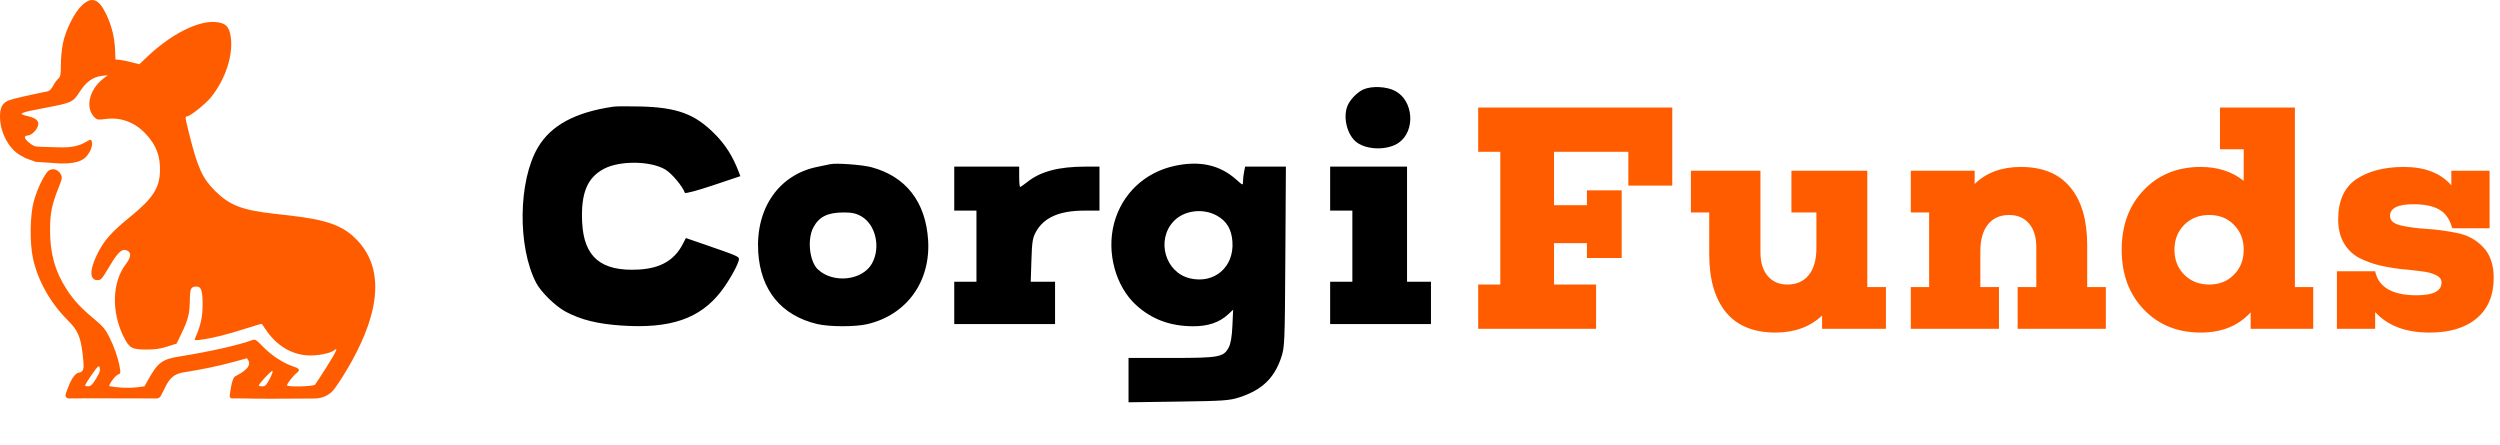 <svg width="348" height="62" xmlns="http://www.w3.org/2000/svg" fill="none">

 <g>
  <title>Layer 1</title>
  <path id="svg_1" fill="black" d="m189.795,12.447c-0.887,0.392 -1.91,1.456 -2.245,2.333c-0.639,1.678 0.021,4.13 1.367,5.08c1.496,1.055 4.303,1.055 5.798,0c2.348,-1.657 2.05,-5.862 -0.511,-7.204c-1.192,-0.625 -3.248,-0.722 -4.409,-0.209zm-104.414,2.402c-5.311,0.773 -8.68,2.592 -10.499,5.668c-2.744,4.64 -2.862,13.845 -0.242,18.866c0.673,1.289 2.714,3.276 4.129,4.02c2.125,1.117 4.393,1.68 7.683,1.909c6.869,0.477 11.011,-0.945 13.955,-4.793c1.138,-1.488 2.457,-3.878 2.457,-4.454c0,-0.356 -0.335,-0.499 -4.705,-2.004l-2.682,-0.924l-0.448,0.861c-1.17,2.25 -3.111,3.362 -6.156,3.526c-5.198,0.28 -7.592,-1.722 -7.836,-6.555c-0.206,-4.071 0.71,-6.284 3.105,-7.506c2.233,-1.139 6.503,-1.062 8.494,0.153c0.897,0.547 2.369,2.305 2.699,3.223c0.05,0.14 1.693,-0.297 3.905,-1.038l3.818,-1.279l-0.232,-0.607c-0.839,-2.197 -1.864,-3.805 -3.402,-5.339c-2.727,-2.718 -5.189,-3.62 -10.236,-3.752c-1.701,-0.044 -3.413,-0.034 -3.805,0.024zm30.206,8.003c-0.261,0.06 -1.064,0.226 -1.784,0.37c-5.366,1.074 -8.631,5.759 -8.259,11.853c0.326,5.334 3.215,8.854 8.237,10.036c1.668,0.392 5.255,0.401 6.92,0.015c5.485,-1.269 8.852,-5.899 8.495,-11.681c-0.329,-5.333 -3.087,-8.884 -7.901,-10.172c-1.254,-0.336 -4.902,-0.605 -5.708,-0.421zm47.94,0.235c-4.193,0.901 -7.374,3.917 -8.45,8.01c-1.069,4.069 0.213,8.782 3.101,11.398c2.151,1.949 4.685,2.894 7.832,2.921c2.126,0.019 3.733,-0.522 4.961,-1.671l0.681,-0.636l-0.1,2.239c-0.068,1.519 -0.235,2.492 -0.518,3.024c-0.715,1.345 -1.32,1.455 -7.989,1.455l-5.954,0l0,3.086l0,3.086l6.957,-0.097c6.328,-0.088 7.098,-0.143 8.513,-0.605c3.081,-1.006 4.797,-2.634 5.761,-5.468c0.507,-1.49 0.524,-1.89 0.598,-14.086l0.076,-12.552l-2.836,0l-2.836,0l-0.149,0.737c-0.081,0.405 -0.148,1.001 -0.148,1.324c0,0.583 -0.007,0.581 -0.941,-0.255c-2.275,-2.037 -5.069,-2.66 -8.559,-1.91zm-30.696,3.169l0,3.064l1.546,0l1.546,0l0,4.95l0,4.95l-1.546,0l-1.546,0l0,2.947l0,2.946l7.016,0l7.017,0l0,-2.946l0,-2.947l-1.693,0l-1.693,0l0.096,-3.005c0.084,-2.629 0.167,-3.13 0.665,-4.004c1.115,-1.96 3.275,-2.891 6.706,-2.891l2.103,0l0,-3.064l0,-3.064l-1.962,0.002c-3.711,0.003 -6.229,0.668 -8.073,2.131c-0.483,0.383 -0.938,0.696 -1.011,0.696c-0.073,0 -0.133,-0.636 -0.133,-1.414l0,-1.414l-4.519,0l-4.519,0l0,3.064zm52.326,0l0,3.064l1.546,0l1.546,0l0,4.95l0,4.95l-1.546,0l-1.546,0l0,2.947l0,2.946l7.016,0l7.017,0l0,-2.946l0,-2.947l-1.665,0l-1.665,0l0,-8.014l0,-8.015l-5.352,0l-5.351,0l0,3.064zm-15.758,3.767c1.368,0.762 2.045,1.909 2.157,3.654c0.226,3.518 -2.529,5.874 -5.925,5.067c-3.426,-0.815 -4.717,-5.302 -2.279,-7.924c1.432,-1.54 4.087,-1.89 6.047,-0.798zm-49.531,0.075c2.023,1.135 2.758,4.319 1.517,6.568c-1.313,2.378 -5.389,2.836 -7.526,0.846c-1.179,-1.098 -1.521,-4.171 -0.65,-5.831c0.788,-1.499 1.956,-2.09 4.162,-2.106c1.182,-0.009 1.77,0.115 2.497,0.523z" clip-rule="evenodd" fill-rule="evenodd"/>
  <path id="svg_2" fill="#FF5C00" d="m232.779,14.966l0,10.868l-6.116,0l0,-4.708l-10.34,0l0,7.436l4.576,0l0,-2.068l4.84,0l0,9.416l-4.84,0l0,-2.068l-4.576,0l0,5.764l5.852,0l0,6.16l-16.412,0l0,-6.16l3.08,0l0,-18.48l-3.08,0l0,-6.16l27.016,0zm27.147,24.992l2.596,0l0,5.808l-8.888,0l0,-1.848c-1.672,1.584 -3.828,2.376 -6.468,2.376c-3.05,0 -5.353,-0.939 -6.908,-2.816c-1.554,-1.907 -2.332,-4.591 -2.332,-8.052l0,-5.852l-2.552,0l0,-5.808l9.68,0l0,11.352c0,1.408 0.338,2.508 1.012,3.3c0.675,0.792 1.584,1.188 2.728,1.188c1.262,0 2.244,-0.425 2.948,-1.276c0.734,-0.88 1.1,-2.141 1.1,-3.784l0,-4.972l-3.476,0l0,-5.808l10.56,0l0,16.192zm30.611,0l2.596,0l0,5.808l-12.276,0l0,-5.808l2.596,0l0,-5.544c0,-1.408 -0.337,-2.508 -1.012,-3.3c-0.675,-0.792 -1.599,-1.188 -2.772,-1.188c-1.261,0 -2.244,0.44 -2.948,1.32c-0.704,0.88 -1.056,2.127 -1.056,3.74l0,4.972l2.596,0l0,5.808l-12.276,0l0,-5.808l2.552,0l0,-10.384l-2.552,0l0,-5.808l8.888,0l0,1.848c1.613,-1.584 3.755,-2.376 6.424,-2.376c3.051,0 5.353,0.953 6.908,2.86c1.555,1.877 2.332,4.547 2.332,8.008l0,5.852zm28.913,0l2.552,0l0,5.808l-8.712,0l0,-2.288c-1.701,1.877 -4.018,2.816 -6.952,2.816c-3.226,0 -5.866,-1.071 -7.92,-3.212c-2.053,-2.141 -3.08,-4.913 -3.08,-8.316c0,-3.403 1.027,-6.175 3.08,-8.316c2.054,-2.141 4.694,-3.212 7.92,-3.212c2.376,0 4.371,0.645 5.984,1.936l0,-4.4l-3.3,0l0,-5.808l10.428,0l0,14.828l0,10.164zm-16.764,-5.192c0,1.408 0.455,2.567 1.364,3.476c0.91,0.909 2.068,1.364 3.476,1.364c1.408,0 2.552,-0.455 3.432,-1.364c0.91,-0.909 1.364,-2.068 1.364,-3.476c0,-1.408 -0.454,-2.567 -1.364,-3.476c-0.88,-0.909 -2.024,-1.364 -3.432,-1.364c-1.408,0 -2.566,0.455 -3.476,1.364c-0.909,0.909 -1.364,2.068 -1.364,3.476zm30.005,-4.708c0,0.645 0.499,1.085 1.496,1.32c0.997,0.235 2.2,0.396 3.608,0.484c1.408,0.088 2.816,0.279 4.224,0.572c1.408,0.264 2.611,0.909 3.608,1.936c0.997,1.027 1.496,2.464 1.496,4.312c0,2.435 -0.792,4.312 -2.376,5.632c-1.555,1.32 -3.74,1.98 -6.556,1.98c-3.315,0 -5.837,-0.953 -7.568,-2.86l0,2.332l-5.324,0l0,-8.008l5.324,0c0.469,2.229 2.391,3.344 5.764,3.344c2.317,0 3.476,-0.587 3.476,-1.76c0,-0.469 -0.264,-0.821 -0.792,-1.056c-0.528,-0.264 -1.217,-0.44 -2.068,-0.528c-0.851,-0.117 -1.789,-0.22 -2.816,-0.308c-0.997,-0.117 -2.009,-0.293 -3.036,-0.528c-1.027,-0.264 -1.965,-0.616 -2.816,-1.056c-0.851,-0.469 -1.54,-1.144 -2.068,-2.024c-0.528,-0.909 -0.792,-2.009 -0.792,-3.3c0,-2.581 0.836,-4.444 2.508,-5.588c1.701,-1.144 3.916,-1.716 6.644,-1.716c2.904,0 5.104,0.851 6.6,2.552l0,-2.024l5.324,0l0,8.008l-5.192,0c-0.352,-1.261 -0.953,-2.127 -1.804,-2.596c-0.851,-0.499 -2.053,-0.748 -3.608,-0.748c-2.171,0 -3.256,0.543 -3.256,1.628z"/>
  <path id="svg_3" fill="#FF5C00" d="m11.412,0.738c-1.041,0.955 -2.292,3.464 -2.667,5.351c-0.15,0.755 -0.273,2.085 -0.273,2.955c0,1.383 -0.047,1.625 -0.377,1.922c-0.207,0.187 -0.53,0.638 -0.718,1.004c-0.202,0.394 -0.504,0.698 -0.741,0.745c-2.575,0.514 -4.981,1.073 -5.439,1.263c-0.893,0.371 -1.226,1.037 -1.195,2.395c0.032,1.452 0.571,2.919 1.501,4.091c0.521,0.656 1.045,1.049 2.078,1.558l1.371,0.502l3.482,0.236c2.844,0.048 3.434,-0.75 3.797,-1.241c0.408,-0.551 0.782,-1.432 0.469,-2.017c-0.116,-0.105 -0.276,-0.011 -0.559,0.155c-0.535,0.314 -1.511,0.887 -3.465,0.858c-1.834,-0.027 -3.51,-0.087 -3.724,-0.134c-0.51,-0.11 -1.489,-0.937 -1.489,-1.257c0,-0.138 0.143,-0.251 0.318,-0.251c0.465,0 1.075,-0.478 1.394,-1.093c0.404,-0.778 0.024,-1.292 -1.167,-1.576c-1.654,-0.395 -1.474,-0.482 2.585,-1.252c3.35,-0.636 3.577,-0.743 4.455,-2.107c0.916,-1.423 1.852,-2.118 3.064,-2.273l0.887,-0.114l-0.654,0.513c-2.004,1.572 -2.529,4.163 -1.103,5.447c0.283,0.255 0.507,0.279 1.42,0.151c2.089,-0.294 4.056,0.415 5.57,2.009c1.518,1.599 2.109,3.141 2.036,5.317c-0.077,2.307 -1.038,3.762 -4.154,6.293c-2.683,2.179 -3.724,3.379 -4.673,5.384c-0.996,2.105 -0.947,3.426 0.128,3.426c0.495,0 0.614,-0.141 1.765,-2.076c1.099,-1.848 1.679,-2.357 2.343,-2.055c0.636,0.289 0.583,0.93 -0.159,1.897c-1.917,2.501 -2.039,6.662 -0.298,10.129c0.794,1.58 1.13,1.764 3.224,1.764c1.136,0 1.899,-0.111 2.848,-0.416l1.296,-0.416l0.689,-1.431c0.914,-1.897 1.122,-2.729 1.148,-4.599c0.024,-1.661 0.143,-1.899 0.953,-1.905c0.636,-0.004 0.836,0.621 0.825,2.58c-0.009,1.699 -0.268,2.847 -1.04,4.606c-0.135,0.309 -0.078,0.323 0.82,0.209c1.529,-0.195 3.712,-0.737 6.158,-1.529c1.244,-0.403 2.281,-0.706 2.306,-0.673c0.025,0.032 0.29,0.42 0.589,0.86c1.454,2.144 3.507,3.394 5.786,3.526c1.35,0.078 3.161,-0.274 3.704,-0.719c0.595,-0.487 0.291,0.184 -1.031,2.276c-0.793,1.254 -1.53,2.387 -1.638,2.517c-0.219,0.263 -3.909,0.35 -3.909,0.092c0,-0.234 0.871,-1.338 1.366,-1.731c0.527,-0.418 0.405,-0.601 -0.635,-0.949c-1.259,-0.422 -2.885,-1.488 -3.99,-2.617c-1.098,-1.121 -1.163,-1.158 -1.669,-0.966c-1.695,0.642 -5.896,1.588 -9.827,2.213c-2.717,0.432 -3.207,0.805 -4.776,3.643l-0.305,0.551l-0.006,0.001c-1.204,0.168 -2.593,0.362 -4.903,-0.028c0,-0.341 0.893,-1.532 1.298,-1.659c0.289,-0.091 0.306,-0.205 0.156,-1.034c-0.235,-1.297 -0.768,-2.816 -1.487,-4.238c-0.497,-0.983 -0.889,-1.441 -2.091,-2.442c-1.853,-1.544 -2.793,-2.559 -3.79,-4.092c-1.63,-2.509 -2.337,-5.045 -2.322,-8.323c0.011,-2.326 0.239,-3.446 1.193,-5.854c0.512,-1.293 0.535,-1.437 0.292,-1.868c-0.367,-0.651 -1.086,-0.876 -1.64,-0.515c-0.572,0.373 -1.645,2.564 -2.119,4.328c-0.52,1.935 -0.568,5.75 -0.101,7.915c0.663,3.069 2.41,6.186 4.804,8.569c1.456,1.449 1.837,2.331 2.127,4.919c0.222,1.98 0.15,2.284 -0.572,2.428c-0.827,0.165 -1.423,1.866 -1.807,2.96c-0.104,0.298 0.119,0.62 0.434,0.619c0.366,-0.001 0.557,-0.004 0.764,-0.007c0.736,-0.01 1.675,-0.023 11.421,0.007c0.251,0.001 0.493,-0.127 0.616,-0.346c0.17,-0.303 0.316,-0.6 0.455,-0.885c0.575,-1.175 1.043,-2.133 2.718,-2.398c2.535,-0.401 4.961,-0.907 6.884,-1.435c1.033,-0.284 1.9,-0.522 1.927,-0.529c1.028,1.094 -0.721,2.03 -1.456,2.424c-0.061,0.033 -0.115,0.062 -0.16,0.087c-0.466,0.259 -0.676,1.942 -0.772,2.711c-0.023,0.184 0.136,0.372 0.322,0.37c0.244,-0.002 0.41,-0.005 0.552,-0.008c0.308,-0.006 0.502,-0.01 1.13,0.009c2.014,0.059 5.581,0.035 8.447,0.015c0.483,-0.003 0.946,-0.006 1.378,-0.009c1.072,-0.006 2.102,-0.471 2.739,-1.333c0.401,-0.543 0.779,-1.099 1.152,-1.697c3.424,-5.483 7.403,-14.037 1.576,-19.454c-2.429,-2.258 -5.644,-2.624 -11.123,-3.238c-4.481,-0.502 -6.191,-1.167 -8.234,-3.201c-1.727,-1.719 -2.397,-3.192 -3.551,-7.799c-0.617,-2.461 -0.627,-2.547 -0.32,-2.551c0.425,-0.005 2.617,-1.762 3.349,-2.684c2.056,-2.589 3.122,-5.937 2.71,-8.504c-0.223,-1.385 -0.761,-1.86 -2.209,-1.95c-2.435,-0.151 -6.149,1.76 -9.388,4.83l-1.111,1.053l-1.125,-0.287c-0.619,-0.158 -1.366,-0.308 -1.66,-0.333l-0.535,-0.046l-0.054,-1.336c-0.071,-1.747 -0.468,-3.35 -1.219,-4.93c-1.045,-2.195 -1.997,-2.553 -3.39,-1.275zm26.146,51.971c-0.476,0.909 -0.631,1.067 -1.05,1.069c-0.27,0.001 -0.492,-0.046 -0.492,-0.104c0,-0.227 1.667,-2.032 1.877,-2.032c0.142,0 0.019,0.39 -0.335,1.067zm-25.223,1.069c0.419,-0.001 0.909,-0.775 1.385,-1.685c0.354,-0.677 0.142,-1.106 0,-1.106c-0.21,0 -1.877,2.46 -1.877,2.687c0,0.058 0.222,0.105 0.492,0.104z" clip-rule="evenodd" fill-rule="evenodd"/>
 </g>
</svg>